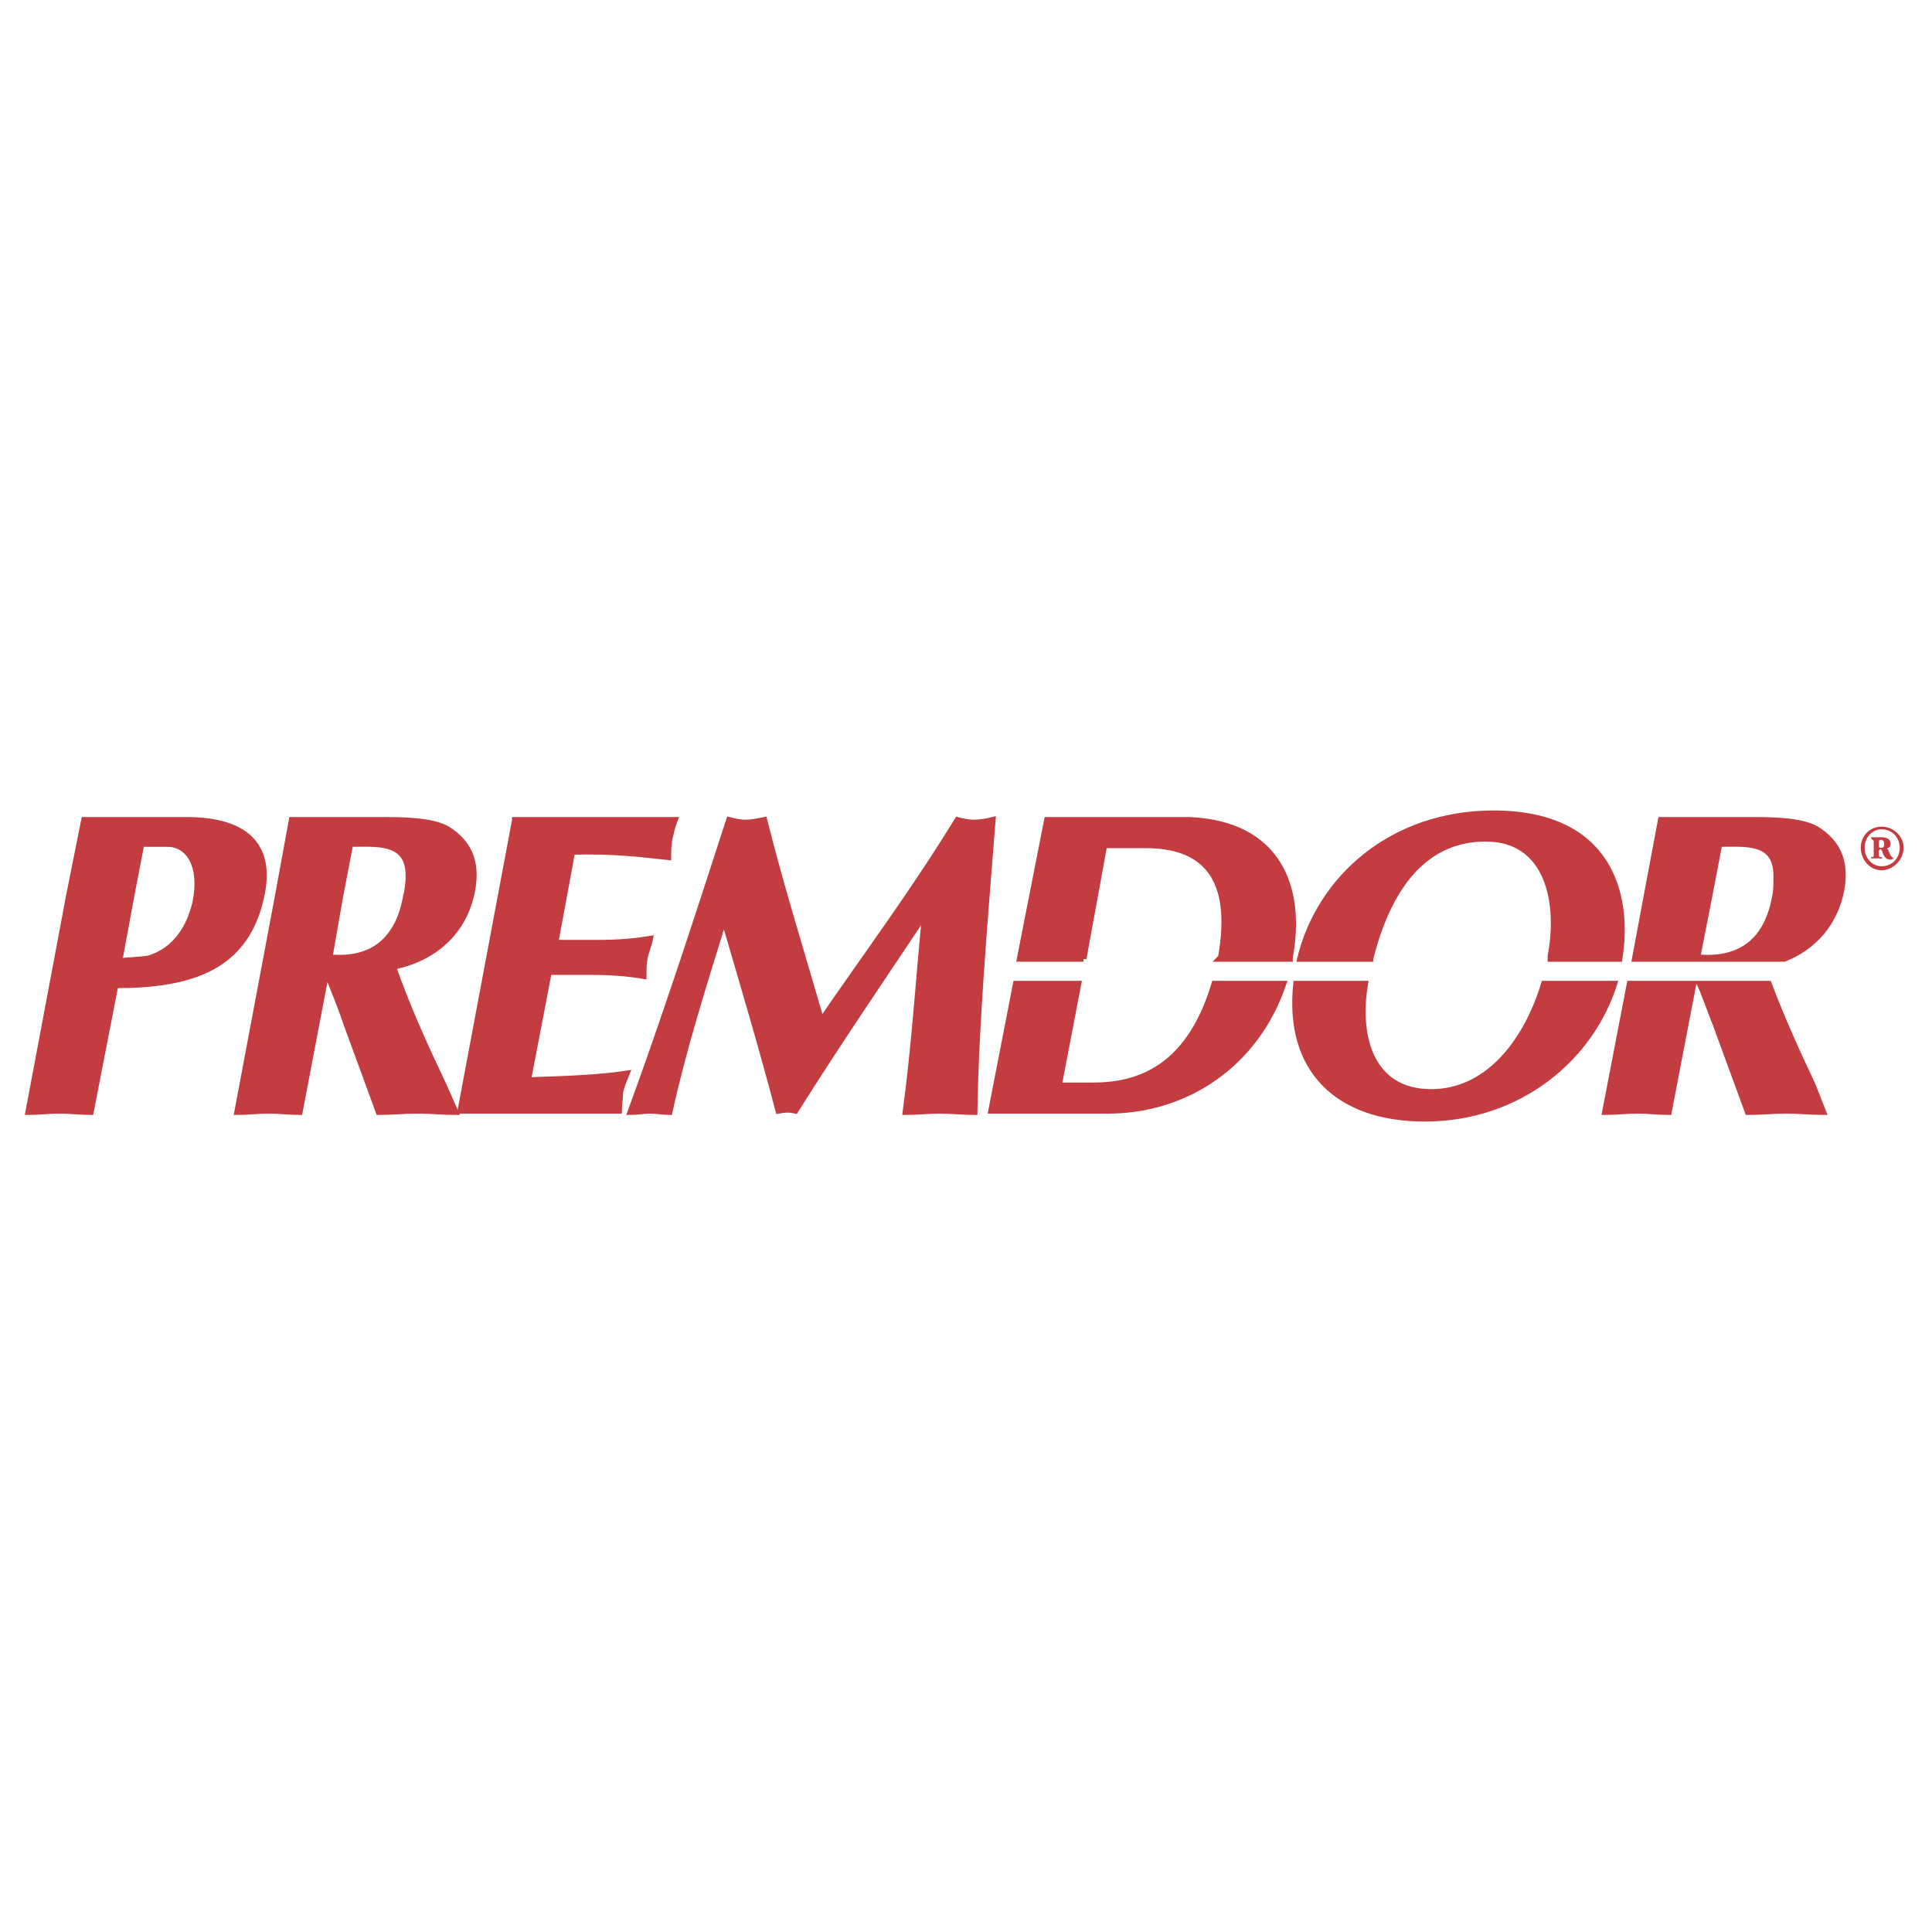 <svg xmlns="http://www.w3.org/2000/svg" width="2500" height="2500" viewBox="0 0 192.756 192.756"><path fill-rule="evenodd" clip-rule="evenodd" fill="#fff" d="M0 0h192.756v192.756H0V0z"/><path d="M13.063 89.592l-1.165 6.325c.906-.132 1.942-.132 2.848-.264 2.848-.791 4.272-3.295 4.791-5.798.647-3.426-.647-5.666-2.849-5.666h-2.589l-1.036 5.403H6.848l1.554-7.774H18.63c5.826 0 8.416 2.503 7.509 7.247-1.424 7.511-7.121 9.224-14.63 9.224l-2.46 12.65c-1.036 0-2.071-.133-3.107-.133s-2.071.133-3.107.133l4.014-21.347h6.214zm14.63 0l-4.014 21.347c1.036 0 2.071-.133 3.107-.133s2.072.133 3.107.133l2.59-13.572h.259c.647 1.58 1.424 3.557 1.812 4.744l3.237 8.828c1.294 0 2.589-.133 3.884-.133s2.46.133 3.755.133l-1.166-2.637c-1.812-3.82-3.625-7.773-5.049-11.859 4.014-.79 7.121-3.425 7.898-7.642.518-2.898-.389-4.743-2.46-6.062-1.554-.922-4.661-.922-6.603-.922h-8.933l-1.424 7.775h6.214l1.036-5.402c2.589 0 5.826-.396 5.826 3.162 0 .922-.13 1.581-.259 2.108-.777 4.349-3.366 6.457-7.639 6.062l1.036-5.93h-6.214zm23.693-7.774l-5.438 28.989h15.796c.129-.658.129-1.186.129-1.844.129-.66.388-1.188.647-1.846-2.589.396-5.567.527-9.84.658l2.072-10.805h4.402c1.812 0 3.496.133 5.049.396 0-.66 0-1.318.129-1.845.13-.659.389-1.187.518-1.845-1.554.263-3.237.395-5.179.395H55.4l1.684-9.092c4.272-.131 6.991.264 9.581.527 0-.527 0-1.186.129-1.845.13-.527.259-1.186.518-1.845H51.386v.002zm30.556 20.03c-1.942-6.721-4.014-13.31-5.697-20.03-.647.132-1.294.264-1.812.264-.647 0-1.165-.132-1.683-.264-3.496 10.805-6.732 20.688-9.84 29.122.647 0 1.294-.133 1.942-.133s1.294.133 1.942.133c1.295-5.93 3.107-11.729 5.438-19.239 1.941 6.588 3.884 13.176 5.438 19.106.647-.131 1.165-.131 1.683 0 4.143-6.588 8.545-13.045 12.947-19.633-.647 6.588-1.036 13.045-1.942 19.766 1.166 0 2.201-.133 3.367-.133 1.165 0 2.33.133 3.495.133.131-8.434.906-17.658 1.812-29.122-.518.132-1.293.264-1.812.264-.646 0-1.165-.132-1.682-.264-4.533 7.379-9.453 13.968-13.596 20.03zm26.154-6.194l2.07-11.333h4.145c5.826 0 8.934 3.163 7.508 11.201-.129 0-.129.132-.129.132h6.992v-.132c1.295-6.984-1.166-13.309-9.969-13.704h-14.242l-2.719 13.836h6.344zm-6.733 2.502l-2.461 12.65h11.652c7.77 0 14.76-4.611 17.479-12.65h-6.861c-2.33 7.775-6.861 10.146-12.041 10.146h-3.496l1.943-10.146h-6.215zm27.965 0c-.906 8.566 4.145 13.441 12.818 13.441 9.451 0 16.572-6.061 18.902-13.441h-6.99c-1.812 5.93-5.697 10.807-11.266 10.807-5.955 0-7.508-5.402-6.602-10.807h-6.862zm7.381-2.502c2.07-8.17 6.084-11.991 11.521-11.991 6.215 0 7.51 6.325 6.475 11.728v.264h6.861c1.037-6.457-1.035-14.495-12.559-14.495-10.098 0-17.348 6.457-19.291 14.495h6.993v-.001zm32.885 2.502c.648 1.451 1.166 3.031 1.555 3.955l3.236 8.828c1.295 0 2.59-.133 3.754-.133 1.295 0 2.59.133 3.756.133l-1.035-2.637c-1.555-3.293-3.107-6.719-4.402-10.146h-6.864zm-6.99 0l-2.461 12.783c1.035 0 2.201-.133 3.236-.133 1.037 0 2.072.133 3.107.133l2.461-12.783h-6.343zm1.552-8.037l-1.035 5.535h14.889c2.979-1.187 5.049-3.558 5.697-6.853.518-2.898-.389-4.743-2.461-6.062-1.553-.922-4.66-.922-6.602-.922h-8.934l-1.554 8.302 6.215.132 1.166-6.061c2.588 0 5.826-.396 5.695 3.162 0 .922 0 1.581-.129 2.108-.777 4.349-3.365 6.457-7.768 6.062l1.035-5.271-6.214-.132z" fill-rule="evenodd" clip-rule="evenodd" fill="#c23c40"/><path d="M13.063 89.592l-1.166 6.325c.907-.132 1.942-.132 2.849-.264 2.848-.791 4.272-3.295 4.791-5.798.647-3.426-.647-5.666-2.849-5.666h-2.589l-1.036 5.403H6.848l1.554-7.774H18.63c5.826 0 8.416 2.503 7.509 7.247-1.424 7.511-7.121 9.224-14.63 9.224l-2.46 12.65c-1.036 0-2.071-.133-3.107-.133s-2.071.133-3.107.133l4.014-21.347h6.214zm14.63 0l-4.014 21.347c1.036 0 2.071-.133 3.107-.133s2.072.133 3.107.133l2.59-13.572h.259c.647 1.58 1.424 3.557 1.812 4.744l3.237 8.828c1.294 0 2.589-.133 3.884-.133s2.46.133 3.755.133l-1.166-2.637c-1.812-3.82-3.625-7.773-5.049-11.859 4.014-.79 7.121-3.425 7.898-7.642.518-2.898-.389-4.743-2.46-6.062-1.554-.922-4.661-.922-6.603-.922h-8.933l-1.424 7.775h6.214l1.036-5.402c2.589 0 5.826-.396 5.826 3.162 0 .922-.13 1.581-.259 2.108-.777 4.349-3.366 6.457-7.639 6.062l1.036-5.93h-6.214zm23.693-7.774l-5.438 28.989h15.795c0-.658.129-1.186.129-1.844.13-.66.389-1.188.647-1.846-2.589.396-5.567.527-9.84.658l2.072-10.805h4.402c1.812 0 3.496.133 5.049.396 0-.66 0-1.318.129-1.845.13-.659.389-1.187.518-1.845-1.554.263-3.237.395-5.179.395H55.4l1.684-9.092c4.272-.131 6.991.264 9.581.527 0-.527 0-1.186.129-1.845.13-.527.259-1.186.518-1.845H51.386v.002zm30.556 20.03c-1.942-6.721-4.014-13.31-5.697-20.03-.647.132-1.295.264-1.813.264-.647 0-1.165-.132-1.683-.264-3.496 10.805-6.732 20.688-9.84 29.122.647 0 1.294-.133 1.942-.133s1.294.133 1.942.133c1.295-5.93 3.107-11.729 5.438-19.239 1.941 6.588 3.884 13.176 5.438 19.106.647-.131 1.165-.131 1.683 0 4.143-6.588 8.545-13.045 12.947-19.633-.647 6.588-1.036 13.045-1.942 19.766 1.166 0 2.201-.133 3.367-.133 1.165 0 2.33.133 3.495.133.131-8.434.906-17.658 1.812-29.122-.518.132-1.293.264-1.812.264-.646 0-1.165-.132-1.682-.264-4.532 7.379-9.452 13.968-13.595 20.03zm26.154-6.194l2.07-11.333h4.145c5.826 0 8.934 3.163 7.508 11.201l-.129.132h6.992v-.132c1.295-6.984-1.166-13.309-9.969-13.704h-14.242l-2.719 13.836h6.344zm-6.733 2.502l-2.461 12.65h11.652c7.77 0 14.76-4.611 17.479-12.65h-6.861c-2.33 7.775-6.861 10.146-12.041 10.146h-3.496l1.943-10.146h-6.215zm27.965 0c-.906 8.566 4.145 13.441 12.818 13.441 9.451 0 16.572-6.061 18.902-13.441h-6.99c-1.812 5.93-5.697 10.807-11.266 10.807-5.955 0-7.508-5.402-6.602-10.807h-6.862zm7.381-2.502c2.07-8.17 6.084-11.991 11.521-11.991 6.215 0 7.51 6.325 6.475 11.728v.264h6.861c1.037-6.457-1.035-14.495-12.559-14.495-10.098 0-17.35 6.457-19.291 14.495h6.993v-.001zm32.885 2.502c.648 1.451 1.166 3.031 1.555 3.955l3.236 8.828c1.295 0 2.59-.133 3.754-.133 1.295 0 2.59.133 3.756.133l-1.037-2.637c-1.553-3.293-3.105-6.719-4.4-10.146h-6.864zm-6.99 0l-2.461 12.783c1.035 0 2.201-.133 3.236-.133 1.037 0 2.072.133 3.107.133l2.461-12.783h-6.343zm1.552-8.037l-1.035 5.535h14.889c2.979-1.187 5.049-3.558 5.697-6.853.518-2.898-.389-4.743-2.461-6.062-1.553-.922-4.66-.922-6.602-.922h-8.934l-1.554 8.302 6.215.132 1.166-6.061c2.588 0 5.695-.396 5.695 3.162 0 .922 0 1.581-.129 2.108-.777 4.349-3.365 6.457-7.768 6.062l1.035-5.271-6.214-.132z" fill="none" stroke="#c23c40" stroke-width=".598" stroke-miterlimit="2.613"/><path d="M186.943 84.19c0-.264 0-.396-.129-.396l-.131-.132v-.132h1.037c.389 0 .906.132.906.659 0 .263-.129.395-.26.395-.129.132-.129.132 0 .132.131.395.26.659.389.791 0 0 .129.132.26.132-.131 0-.26.132-.389.132a.71.71 0 0 1-.648-.396c-.129-.132-.129-.396-.258-.527 0 0 0-.132-.129-.132l-.131.132v.263c0 .396 0 .396.26.396.129.132.129.132 0 .132h-1.038v-.132h.131c.129 0 .129 0 .129-.396v-.921h.001zm.518.263c0 .132.131.132.26.132.258 0 .258-.264.258-.395 0-.264-.129-.396-.258-.396s-.26 0-.26.132v.527zm-1.813.132c0-1.186.906-2.108 2.072-2.108 1.164 0 2.201.922 2.201 2.108s-1.037 2.24-2.201 2.24c-1.165 0-2.072-1.054-2.072-2.24zm2.073-1.845c-.906 0-1.684.791-1.684 1.845s.777 1.845 1.684 1.845c1.035 0 1.812-.791 1.812-1.845s-.777-1.845-1.812-1.845z" fill-rule="evenodd" clip-rule="evenodd" fill="#c23c40"/></svg>
